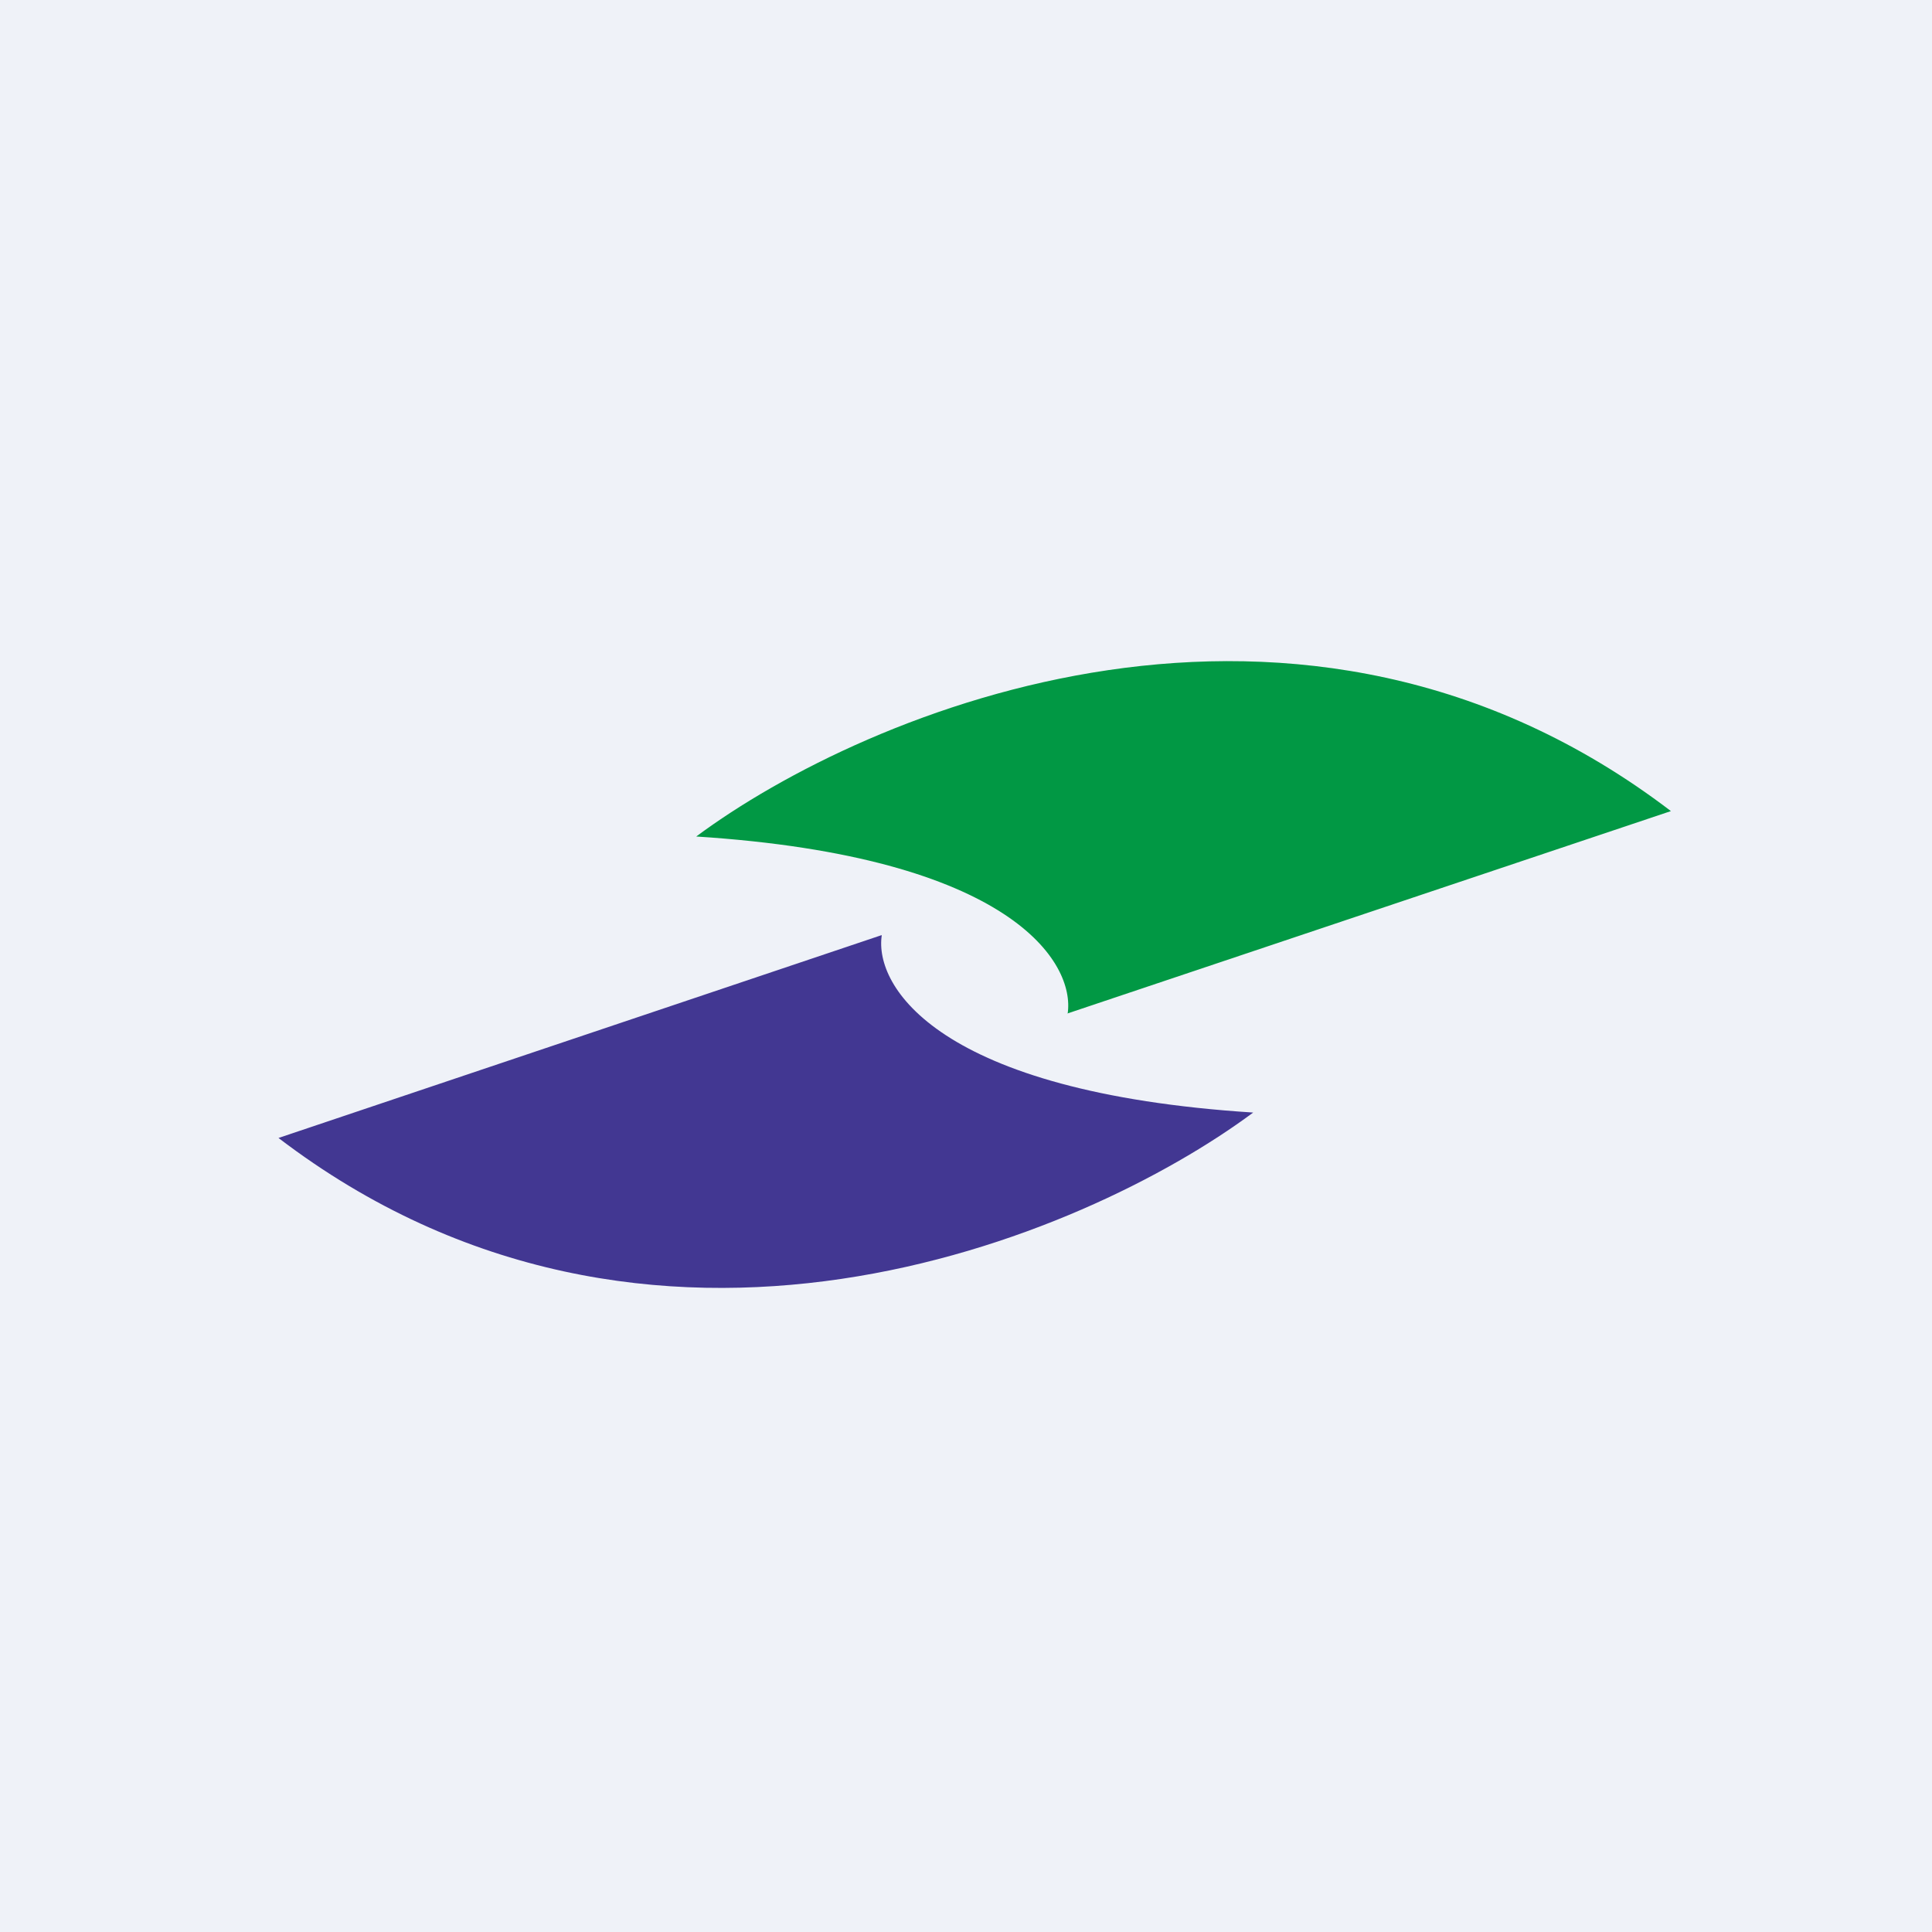 <?xml version="1.0" encoding="UTF-8"?>
<!-- generated by Finnhub -->
<svg viewBox="0 0 55.5 55.5" xmlns="http://www.w3.org/2000/svg">
<path d="M 0,0 H 55.5 V 55.5 H 0 Z" fill="rgb(239, 242, 248)"/>
<path d="M 25.32,26.865 L 8,32.69 C 18.67,40.83 31.11,35.59 36,31.96 C 26.93,31.38 25.11,28.33 25.33,26.87 Z" fill="rgb(66, 55, 146)"/>
<path d="M 30.66,29.115 L 48,23.3 C 37.33,15.16 24.89,20.4 20,24.03 C 29.07,24.61 30.89,27.66 30.67,29.12 Z" fill="rgb(1, 152, 68)"/>
</svg>
